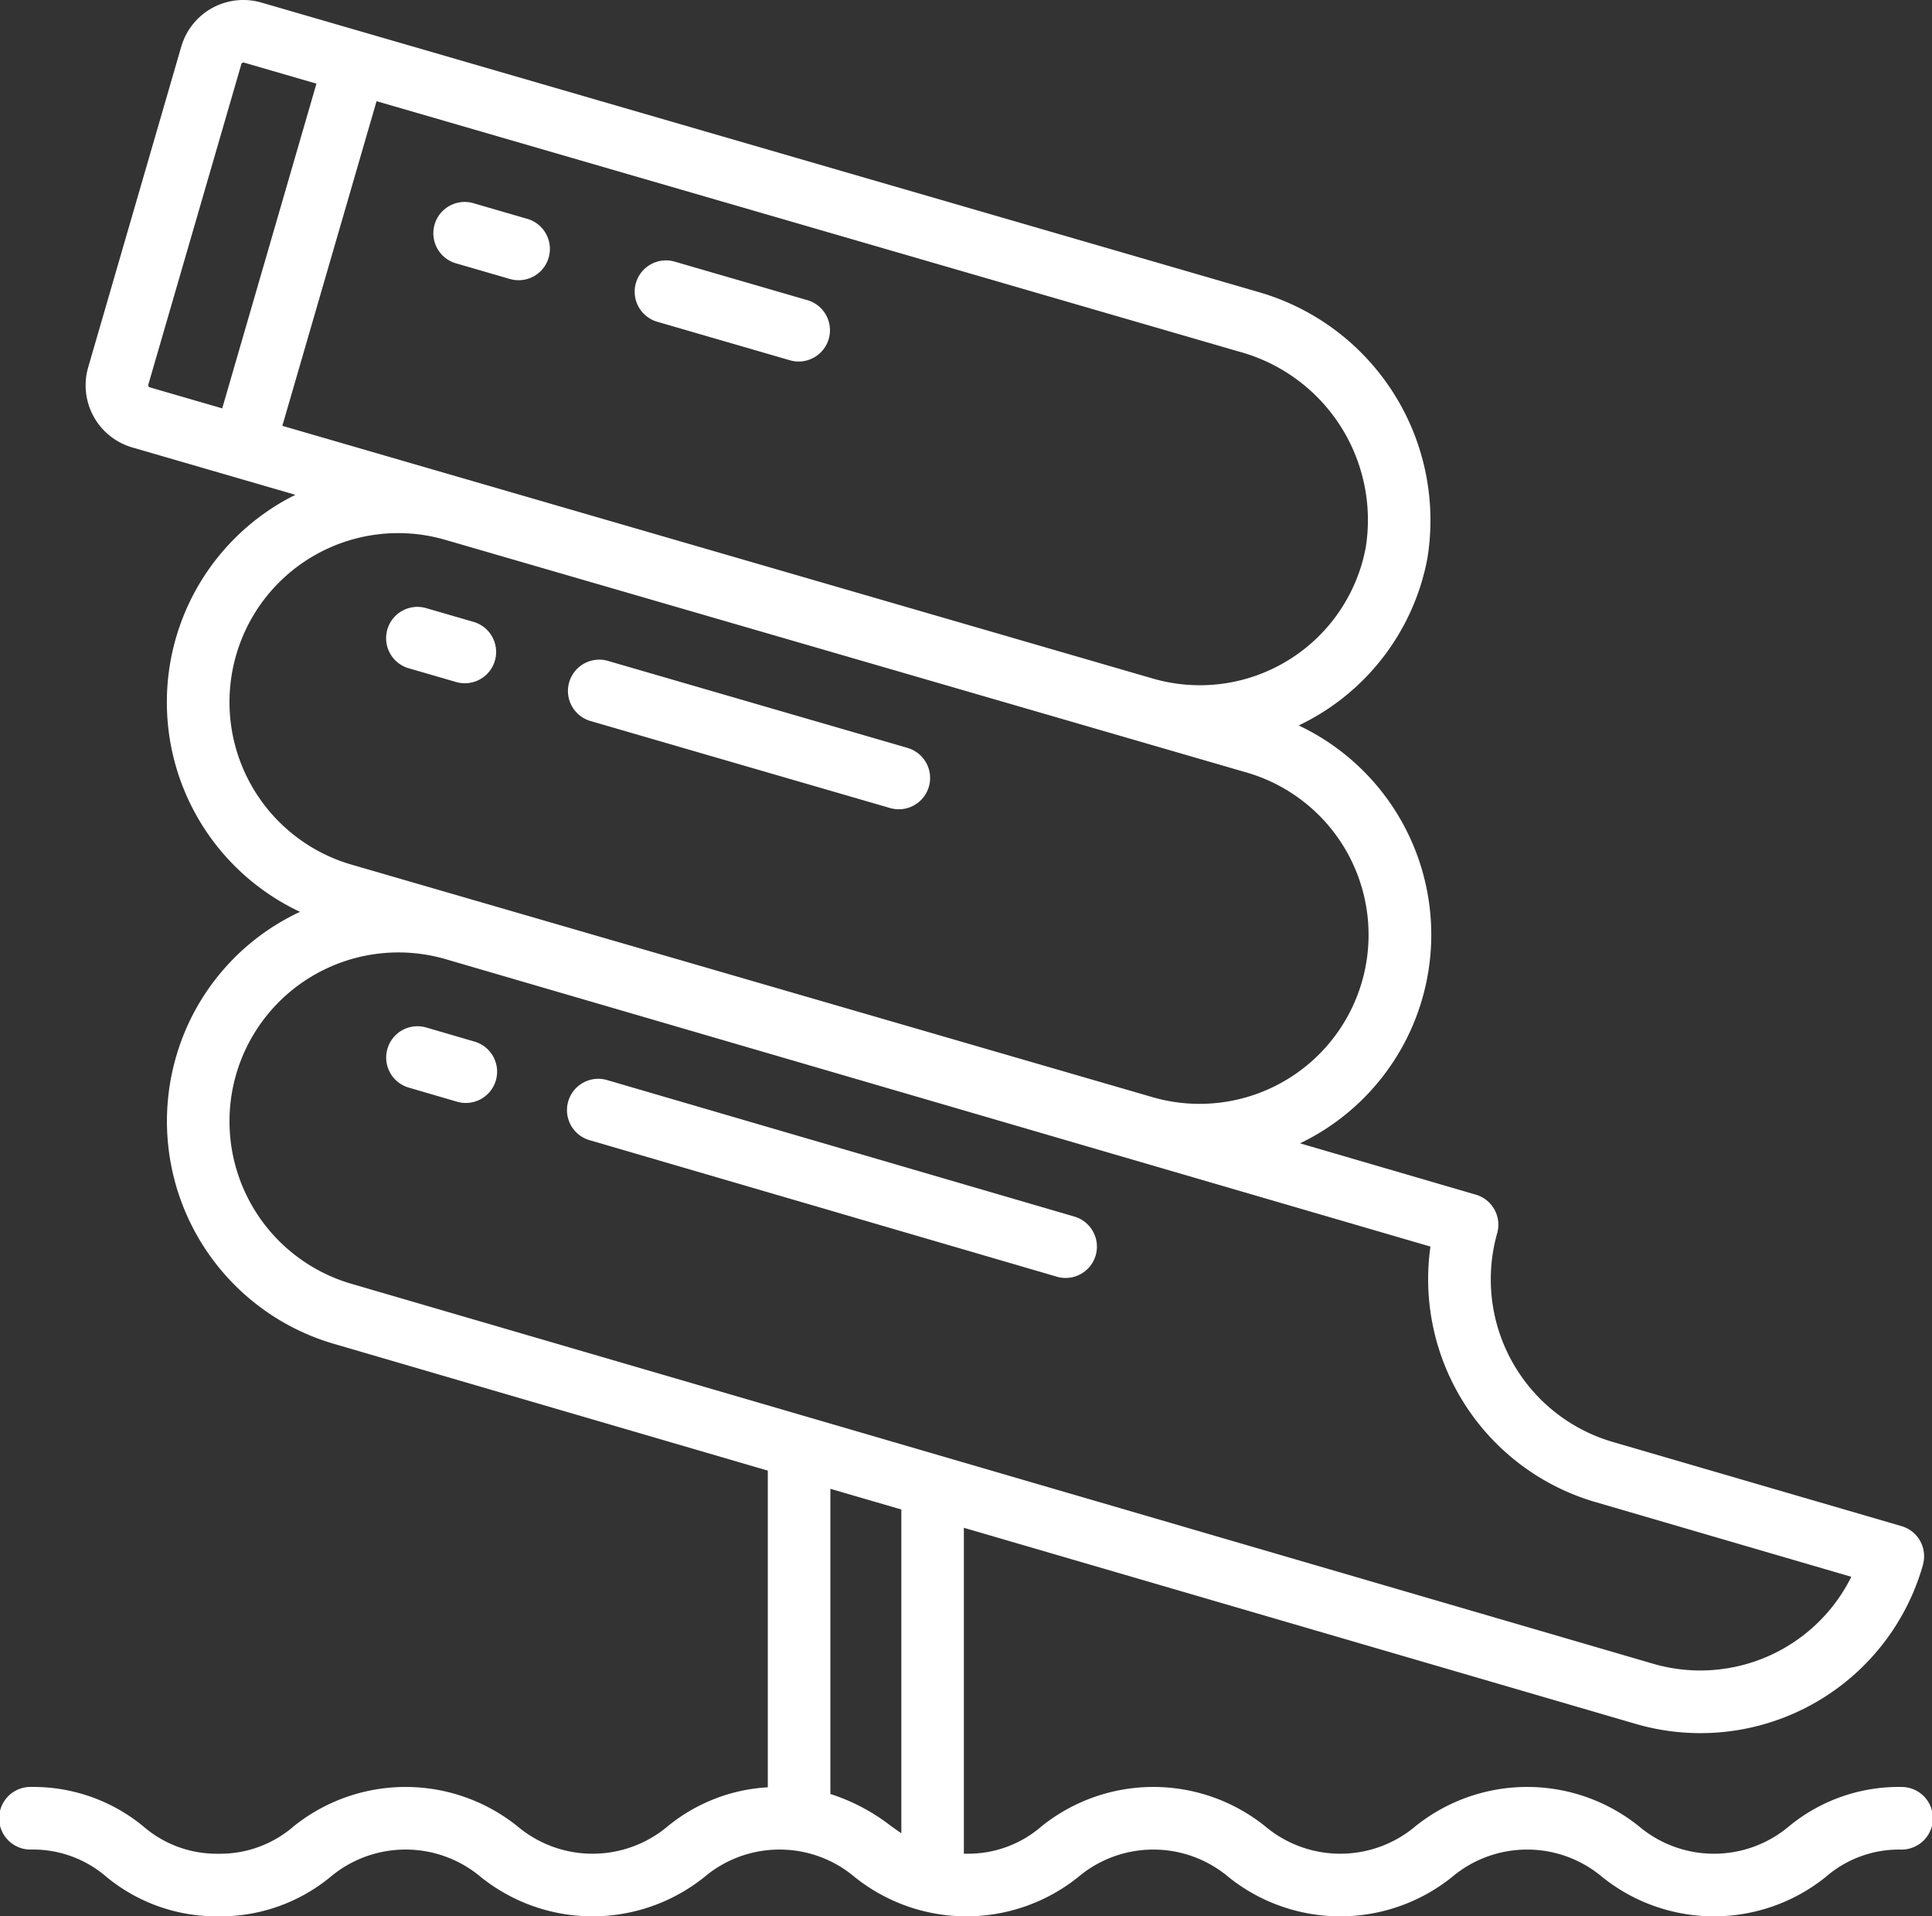 <svg viewBox="-1913.999 508 80.664 80" xmlns="http://www.w3.org/2000/svg"><rect x="-1913.999" y="508" width="80.664" height="80" fill="#333333" stroke="none"/><g fill="#fff" transform="translate(-1913.998 506.093)"><path d="m79.357 76.506a7.206 7.206 0 0 0 -4.657 1.637 4.859 4.859 0 0 1 -6.279 0 7.452 7.452 0 0 0 -9.321 0 4.867 4.867 0 0 1 -6.284 0 7.455 7.455 0 0 0 -9.323 0 4.671 4.671 0 0 1 -3.142 1.15h-.109c0-.028 0-.056 0-.085v-13.521l28.048 8.186a9.656 9.656 0 0 0 11.982-6.591c.009-.032.017-.063.024-.1a1.307 1.307 0 0 0 -.9-1.563l-12.071-3.519a7.07 7.07 0 0 1 -4.817-8.708 1.307 1.307 0 0 0 -.89-1.612l-7.34-2.143a9.661 9.661 0 0 0 -.057-17.445 9.717 9.717 0 0 0 5.369-6.949 9.914 9.914 0 0 0 -7.114-11.164l-41.563-12.065a2.7 2.7 0 0 0 -3.346 1.84l-3.886 13.386a2.7 2.7 0 0 0 1.84 3.346l6.813 1.978c-.119.059-.238.12-.356.184a9.668 9.668 0 0 0 .547 17.225c-.184.087-.367.177-.546.276a9.608 9.608 0 0 0 -4.629 5.777 9.68 9.68 0 0 0 6.588 11.981l18.118 5.293v13.22a7.246 7.246 0 0 0 -4.173 1.623 4.869 4.869 0 0 1 -6.286 0 7.465 7.465 0 0 0 -9.329 0 4.683 4.683 0 0 1 -3.148 1.151 4.683 4.683 0 0 1 -3.148-1.151 7.227 7.227 0 0 0 -4.666-1.637 1.307 1.307 0 1 0 0 2.613 4.683 4.683 0 0 1 3.148 1.151 7.227 7.227 0 0 0 4.666 1.637 7.227 7.227 0 0 0 4.666-1.637 4.877 4.877 0 0 1 6.293 0 7.456 7.456 0 0 0 9.324 0 4.867 4.867 0 0 1 6.285 0 7.456 7.456 0 0 0 9.324 0 4.867 4.867 0 0 1 6.284 0 7.455 7.455 0 0 0 9.323 0 4.864 4.864 0 0 1 6.282 0 7.447 7.447 0 0 0 9.318 0 4.662 4.662 0 0 1 3.138-1.15 1.307 1.307 0 1 0 0-2.613zm-22.335-51.752a7.045 7.045 0 0 1 -8.9 5.477l-36.335-10.547 3.934-13.553 36.026 10.459a7.282 7.282 0 0 1 5.275 8.164zm-50.832-6.785 3.886-13.386a.087.087 0 0 1 .084-.063.085.085 0 0 1 .024 0l3.027.879-3.934 13.556-3.027-.879a.087.087 0 0 1 -.06-.107zm3.669 11.286a7.04 7.04 0 0 1 8.741-4.809l33.451 9.712a7.055 7.055 0 1 1 -3.935 13.551l-33.448-9.709a7.064 7.064 0 0 1 -4.809-8.745zm0 17.5a7.057 7.057 0 0 1 8.741-4.808l41.122 12a9.694 9.694 0 0 0 6.872 10.661l10.7 3.125a7.038 7.038 0 0 1 -8.279 3.628l-54.347-15.861a7.064 7.064 0 0 1 -4.809-8.744zm24.81 30.045v-12.741l2.962.864v13.519c-.14-.1-.28-.195-.425-.3a8.172 8.172 0 0 0 -2.537-1.342z"/><path d="m104.941 52.9 2.252.654a1.307 1.307 0 0 0 .728-2.51l-2.252-.654a1.307 1.307 0 1 0 -.728 2.51z" transform="translate(-85.88 -39.993)"/><path d="m152.937 66.833 5.576 1.619a1.307 1.307 0 0 0 .729-2.51l-5.576-1.619a1.307 1.307 0 0 0 -.729 2.51z" transform="translate(-125.515 -51.499)"/><path d="m136.946 162.511 12.543 3.642a1.307 1.307 0 0 0 .729-2.51l-12.543-3.643a1.307 1.307 0 0 0 -.729 2.51z" transform="translate(-112.31 -130.508)"/><path d="m93.368 149.858 2.016.585a1.307 1.307 0 0 0 .729-2.51l-2.016-.585a1.307 1.307 0 0 0 -.729 2.51z" transform="translate(-76.324 -120.059)"/><path d="m157.189 266.223-19.512-5.7a1.307 1.307 0 1 0 -.732 2.509l19.512 5.7a1.307 1.307 0 0 0 .732-2.509z" transform="translate(-112.311 -213.521)"/><path d="m96.115 248.4-2.017-.589a1.307 1.307 0 0 0 -.732 2.509l2.017.589a1.307 1.307 0 1 0 .732-2.509z" transform="translate(-76.324 -203.016)"/></g></svg>
